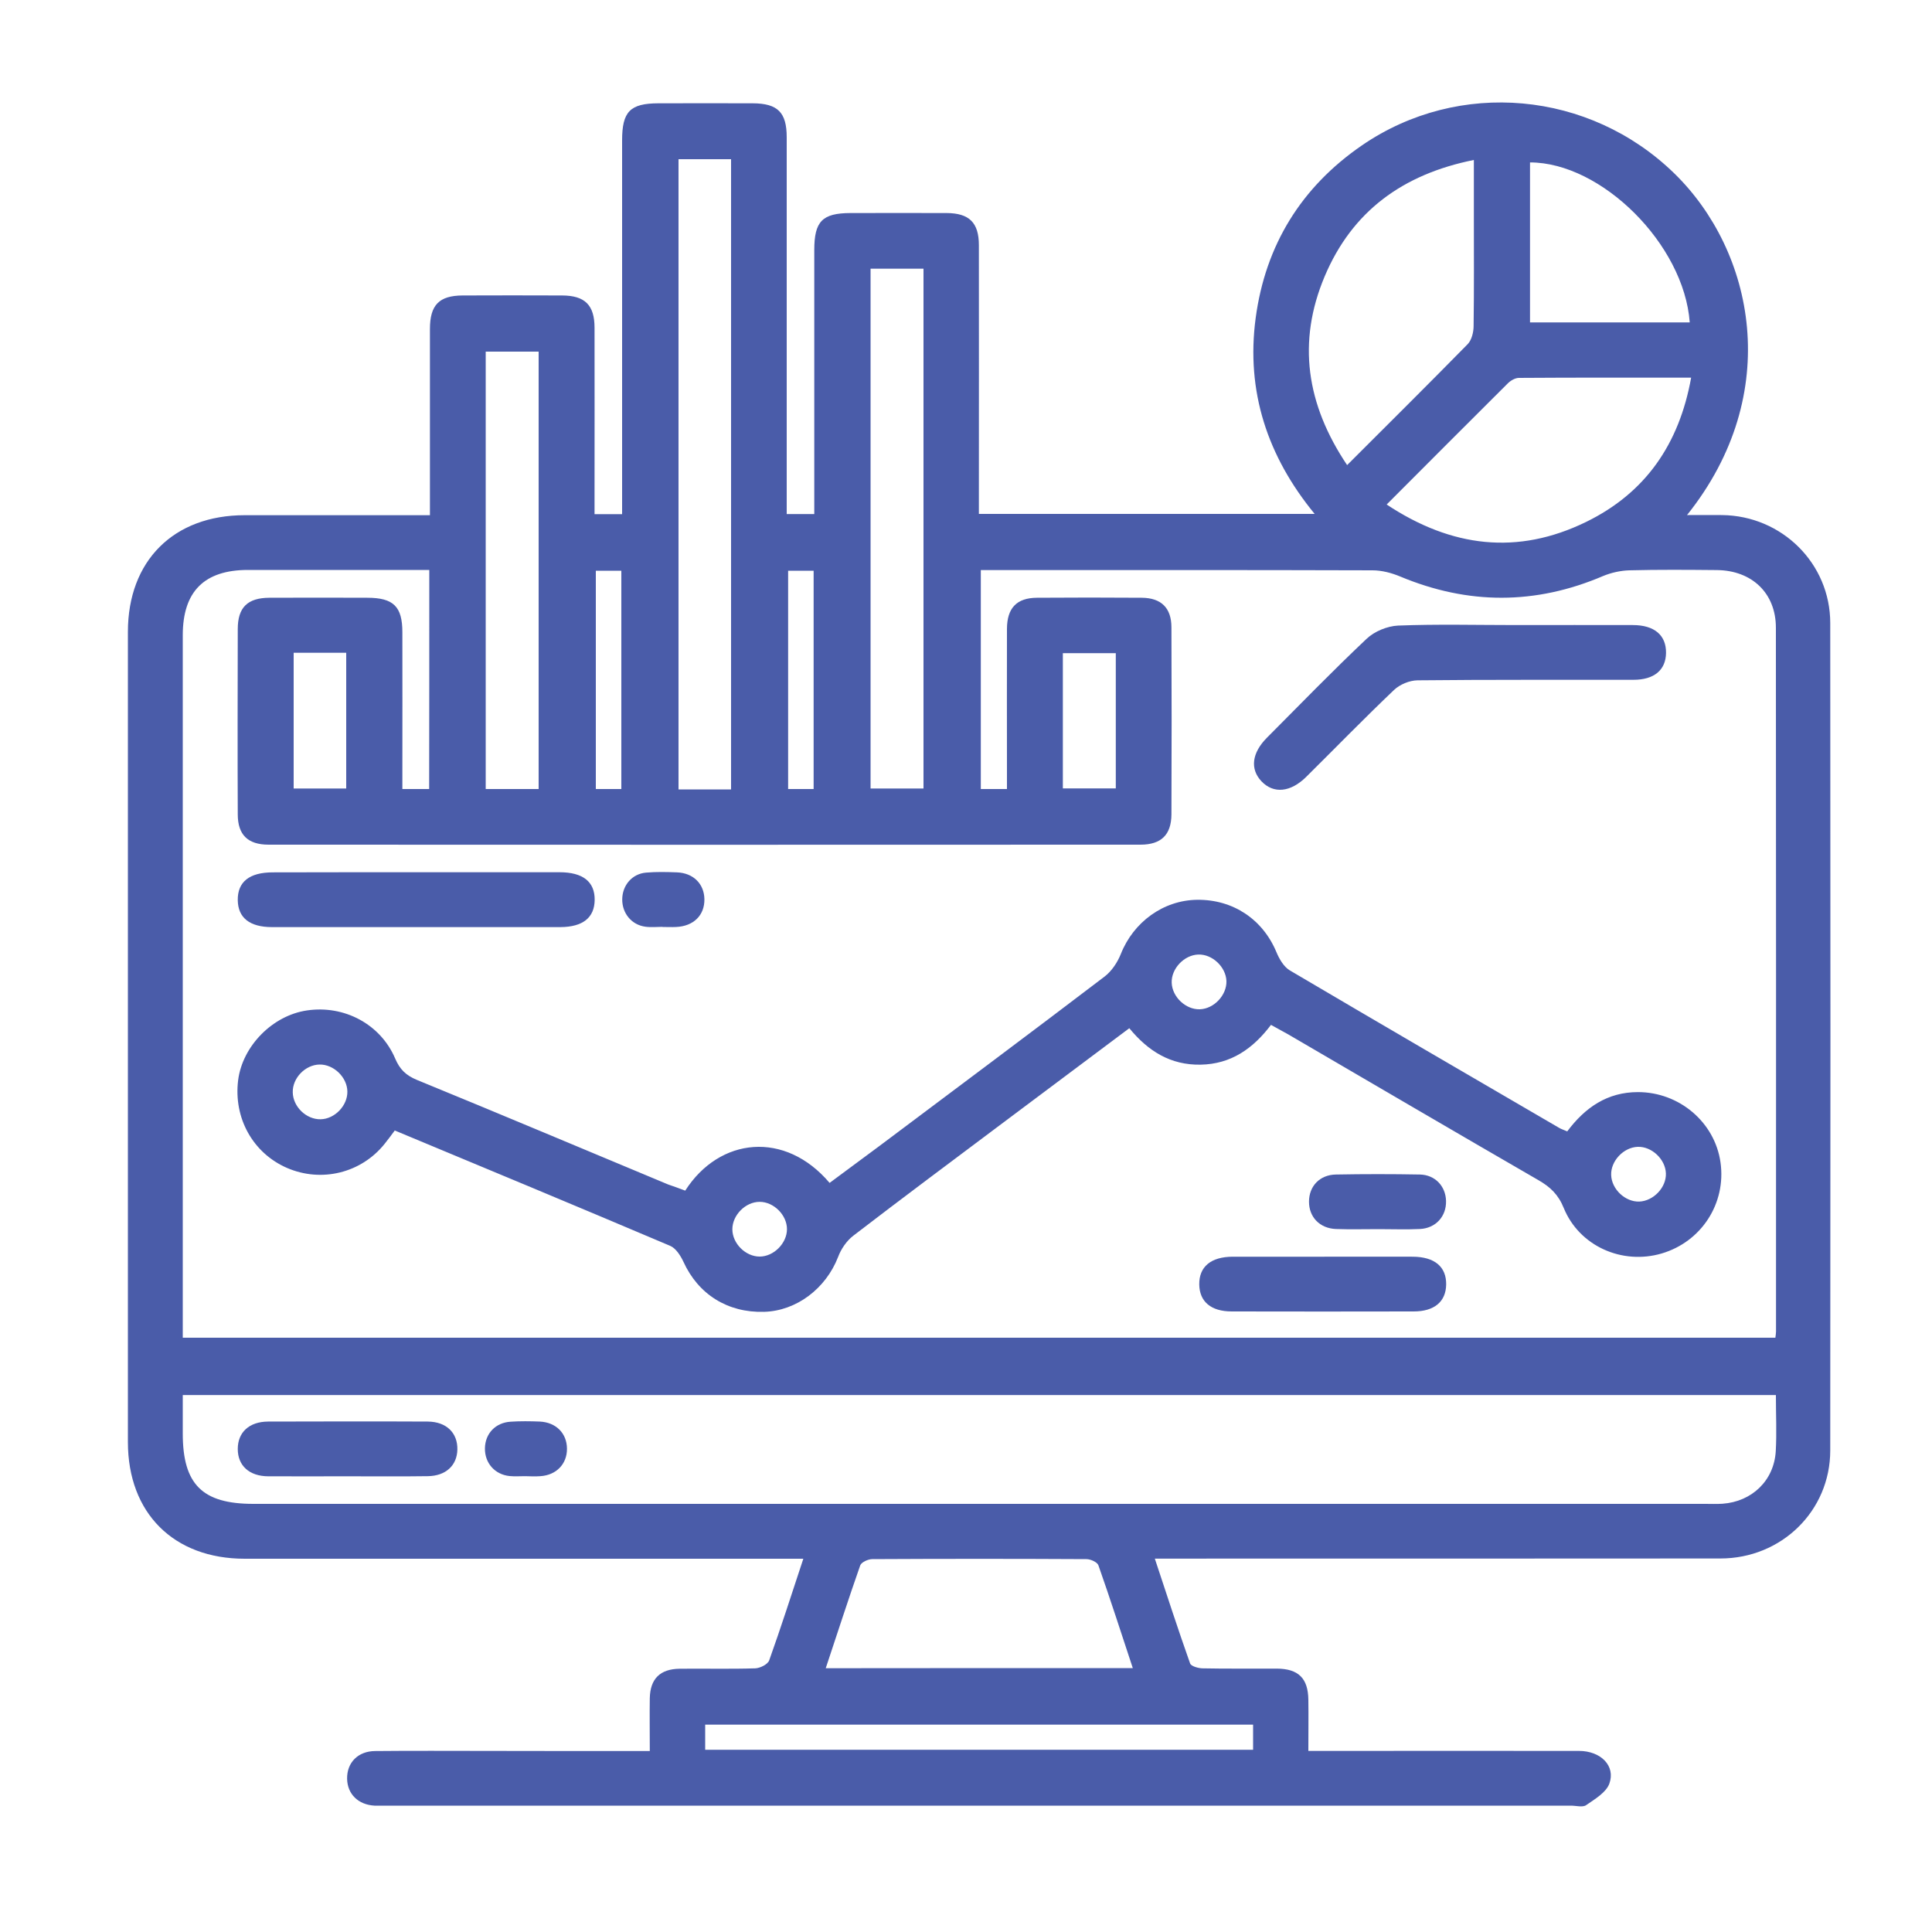 <?xml version="1.0" encoding="utf-8"?>
<!-- Generator: Adobe Illustrator 25.2.1, SVG Export Plug-In . SVG Version: 6.00 Build 0)  -->
<svg version="1.1" id="Layer_1" xmlns="http://www.w3.org/2000/svg" xmlns:xlink="http://www.w3.org/1999/xlink" x="0px" y="0px"
	 viewBox="0 0 150 150" style="enable-background:new 0 0 150 150;" xml:space="preserve">
<style type="text/css">
	.st0{fill:#FFFFFF;}
	.st1{fill:#4A5CA9;}
	.st2{fill:#2198BC;}
</style>
<g>
	<path class="st1" d="M50.45,135.95c0-1.46-0.02-2.78,0-4.1c0.03-1.51,0.8-2.27,2.32-2.29c1.95-0.02,3.91,0.03,5.86-0.03
		c0.38-0.01,0.98-0.31,1.09-0.62c0.91-2.54,1.73-5.11,2.65-7.89c-0.61,0-1.07,0-1.52,0c-13.95,0-27.9,0-41.85,0
		c-5.52,0-9.07-3.55-9.07-9.06c0-20.97,0-41.93,0-62.9C9.93,43.54,13.48,40,19,40c4.26,0,8.53,0,12.79,0c0.48,0,0.96,0,1.59,0
		c0-0.58,0-1.05,0-1.52c0-4.31,0-8.62,0-12.93c0-1.87,0.71-2.6,2.54-2.61c2.58-0.01,5.15-0.01,7.73,0c1.76,0.01,2.51,0.74,2.51,2.51
		c0.01,4.31,0,8.62,0,12.93c0,0.48,0,0.96,0,1.54c0.72,0,1.35,0,2.14,0c0-0.49,0-0.96,0-1.44c0-9.19,0-18.39,0-27.58
		c0-2.24,0.62-2.87,2.81-2.88c2.44,0,4.89-0.01,7.33,0c1.94,0.01,2.64,0.7,2.64,2.64c0,9.33,0,18.66,0,27.98c0,0.39,0,0.79,0,1.27
		c0.72,0,1.35,0,2.14,0c0-0.48,0-0.96,0-1.43c0-6.35,0-12.7,0-19.06c0-2.24,0.62-2.87,2.81-2.88c2.49,0,4.98-0.01,7.46,0
		c1.76,0.01,2.51,0.74,2.51,2.5c0.01,6.44,0,12.88,0,19.32c0,0.48,0,0.96,0,1.54c8.68,0,17.27,0,26.07,0
		c-3.67-4.47-5.34-9.52-4.58-15.21c0.76-5.66,3.54-10.17,8.26-13.41c7.53-5.16,17.66-4.22,24.23,2.17c6.19,6.02,8.56,17.09,1,26.54
		c1,0,1.86-0.01,2.72,0c4.64,0.05,8.4,3.75,8.4,8.39c0.02,21.41,0.02,42.82,0,64.23c0,4.69-3.78,8.39-8.53,8.39
		c-14.08,0.01-28.17,0.01-42.25,0.01c-0.48,0-0.97,0-1.66,0c0.93,2.81,1.8,5.49,2.74,8.14c0.08,0.22,0.65,0.38,0.99,0.38
		c1.91,0.04,3.82,0.01,5.73,0.02c1.69,0.01,2.44,0.75,2.46,2.42c0.02,1.28,0,2.56,0,3.97c0.6,0,1.07,0,1.55,0
		c6.49,0,12.97-0.01,19.46,0c1.69,0,2.86,1.16,2.36,2.54c-0.25,0.69-1.12,1.2-1.8,1.67c-0.27,0.19-0.78,0.04-1.18,0.04
		c-30.65,0-61.31,0-91.96,0c-0.31,0-0.62,0.01-0.93,0c-1.27-0.07-2.11-0.9-2.13-2.09c-0.02-1.25,0.84-2.14,2.18-2.15
		c2.93-0.03,5.86-0.01,8.8-0.01C42.06,135.95,46.14,135.95,50.45,135.95z M33.33,44.25c-4.76,0-9.42,0-14.07,0
		c-3.4,0-5.07,1.67-5.07,5.07c0,17.72,0,35.45,0,53.17c0,0.47,0,0.94,0,1.37c41.34,0,82.5,0,123.65,0c0.03-0.23,0.05-0.36,0.05-0.49
		c0-18.21,0.01-36.42-0.01-54.63c0-2.69-1.86-4.45-4.58-4.48c-2.27-0.02-4.53-0.04-6.8,0.02c-0.68,0.02-1.4,0.18-2.03,0.44
		c-5.26,2.25-10.49,2.24-15.76,0.04c-0.67-0.28-1.43-0.48-2.15-0.48c-9.68-0.03-19.37-0.02-29.05-0.02c-0.47,0-0.94,0-1.36,0
		c0,5.8,0,11.42,0,17c0.71,0,1.32,0,2.03,0c0-0.51,0-0.94,0-1.38c0-3.69-0.01-7.37,0-11.06c0.01-1.62,0.76-2.4,2.33-2.41
		c2.71-0.02,5.42-0.02,8.13,0c1.52,0.01,2.31,0.79,2.31,2.3c0.02,4.84,0.02,9.68,0,14.52c-0.01,1.58-0.79,2.35-2.4,2.35
		c-22.57,0.01-45.14,0.01-67.7,0c-1.61,0-2.39-0.77-2.39-2.35c-0.02-4.8-0.01-9.59,0-14.39c0-1.68,0.76-2.42,2.45-2.43
		c2.53-0.01,5.06-0.01,7.6,0c2.04,0,2.73,0.68,2.73,2.68c0.01,3.6,0,7.2,0,10.79c0,0.47,0,0.94,0,1.38c0.81,0,1.42,0,2.08,0
		C33.33,55.6,33.33,50.02,33.33,44.25z M137.88,108.31c-41.31,0-82.45,0-123.69,0c0,1.05,0,2.02,0,2.99c0,3.95,1.52,5.46,5.48,5.46
		c37.58,0,75.15,0,112.73,0c0.44,0,0.89,0.02,1.33-0.01c2.29-0.16,4.01-1.8,4.14-4.09C137.95,111.25,137.88,109.83,137.88,108.31z
		 M56.76,61.29c0-16.39,0-32.66,0-48.93c-1.43,0-2.78,0-4.08,0c0,16.37,0,32.64,0,48.93C54.07,61.29,55.35,61.29,56.76,61.29z
		 M107.66,39.17c5.04,3.34,10.17,3.95,15.49,1.35c4.6-2.25,7.22-6.03,8.15-11.2c-4.59,0-8.98-0.01-13.37,0.02
		c-0.3,0-0.67,0.22-0.89,0.45C113.95,32.86,110.88,35.95,107.66,39.17z M104.59,36.11c3.22-3.22,6.31-6.28,9.36-9.39
		c0.31-0.32,0.46-0.93,0.46-1.41c0.04-2.84,0.02-5.68,0.02-8.53c0-1.4,0-2.8,0-4.36c-5.53,1.11-9.45,3.99-11.58,9.03
		C100.7,26.55,101.42,31.39,104.59,36.11z M87.95,129.51c-0.9-2.72-1.75-5.37-2.67-7.98c-0.09-0.25-0.61-0.48-0.93-0.48
		c-5.54-0.03-11.08-0.03-16.63,0c-0.32,0-0.84,0.24-0.93,0.48c-0.92,2.62-1.77,5.26-2.68,7.99
		C72.07,129.51,79.87,129.51,87.95,129.51z M67.59,20.86c0,13.53,0,26.96,0,40.36c1.44,0,2.79,0,4.11,0c0-13.5,0-26.9,0-40.36
		C70.32,20.86,69.01,20.86,67.59,20.86z M41.82,61.26c0-11.41,0-22.7,0-33.96c-1.45,0-2.79,0-4.11,0c0,11.37,0,22.64,0,33.96
		C39.1,61.26,40.42,61.26,41.82,61.26z M131.19,25.03c-0.44-6.06-6.85-12.42-12.4-12.42c0,4.14,0,8.27,0,12.42
		C122.96,25.03,127.03,25.03,131.19,25.03z M54.75,135.85c14.29,0,28.43,0,42.54,0c0-0.71,0-1.32,0-1.95c-14.22,0-28.36,0-42.54,0
		C54.75,134.59,54.75,135.19,54.75,135.85z M22.8,50.68c0,3.6,0,7.08,0,10.54c1.44,0,2.78,0,4.08,0c0-3.58,0-7.06,0-10.54
		C25.48,50.68,24.2,50.68,22.8,50.68z M82.52,50.71c0,3.59,0,7.06,0,10.5c1.44,0,2.79,0,4.11,0c0-3.55,0-7,0-10.5
		C85.25,50.71,83.93,50.71,82.52,50.71z M46.26,44.31c0,5.72,0,11.33,0,16.95c0.7,0,1.31,0,1.98,0c0-5.67,0-11.28,0-16.95
		C47.57,44.31,46.96,44.31,46.26,44.31z M61.19,44.31c0,5.72,0,11.33,0,16.95c0.7,0,1.31,0,1.98,0c0-5.67,0-11.28,0-16.95
		C62.5,44.31,61.89,44.31,61.19,44.31z"/>
	<path class="st1" d="M53.2,92.44c2.67-4.16,7.76-4.67,11.21-0.6c1.29-0.96,2.6-1.92,3.9-2.89c5.82-4.37,11.66-8.72,17.45-13.13
		c0.55-0.42,1-1.1,1.26-1.75c0.98-2.48,3.3-4.18,5.93-4.21c2.79-0.03,5.09,1.52,6.15,4.06c0.22,0.53,0.57,1.14,1.04,1.42
		c6.95,4.1,13.93,8.16,20.9,12.22c0.18,0.11,0.39,0.17,0.64,0.28c1.39-1.86,3.12-3.05,5.49-3.05c3.21,0,5.97,2.34,6.41,5.46
		c0.45,3.18-1.48,6.16-4.57,7.07c-3.07,0.9-6.39-0.57-7.6-3.53c-0.42-1.04-1.04-1.63-1.96-2.16c-6.49-3.75-12.95-7.54-19.43-11.32
		c-0.42-0.24-0.85-0.46-1.34-0.74c-1.39,1.84-3.1,3.05-5.47,3.09c-2.32,0.04-4.06-1.04-5.53-2.83c-3.36,2.51-6.66,4.98-9.95,7.45
		c-3.84,2.88-7.68,5.74-11.48,8.66c-0.52,0.4-0.95,1.03-1.18,1.65c-0.95,2.45-3.23,4.19-5.75,4.26c-2.83,0.08-5.11-1.36-6.26-3.89
		c-0.22-0.47-0.58-1.04-1.02-1.23c-7.09-3.01-14.21-5.97-21.39-8.96c-0.27,0.36-0.52,0.71-0.79,1.04c-1.82,2.27-4.9,3.02-7.57,1.87
		c-2.65-1.15-4.17-3.87-3.8-6.82c0.34-2.65,2.67-5.02,5.34-5.41c2.89-0.43,5.71,1.06,6.85,3.73c0.36,0.85,0.84,1.31,1.68,1.66
		c6.52,2.67,13.01,5.41,19.51,8.12C52.3,92.11,52.76,92.27,53.2,92.44z M26.97,84.74c-0.02-1.11-1.07-2.11-2.16-2.09
		c-1.11,0.02-2.11,1.05-2.08,2.16c0.02,1.12,1.05,2.11,2.16,2.09C25.99,86.88,26.99,85.84,26.97,84.74z M95.22,76.17
		c-0.04-1.1-1.1-2.1-2.19-2.06c-1.1,0.04-2.1,1.1-2.06,2.19c0.04,1.11,1.1,2.1,2.19,2.06C94.26,78.32,95.25,77.26,95.22,76.17z
		 M127.15,89.04c-1.1,0.04-2.1,1.1-2.06,2.19c0.04,1.11,1.1,2.1,2.19,2.06c1.1-0.05,2.1-1.1,2.06-2.19
		C129.3,90,128.24,89,127.15,89.04z M61.1,95.43c0-1.1-1.03-2.12-2.12-2.12c-1.1,0-2.12,1.03-2.12,2.13c0,1.1,1.02,2.12,2.12,2.12
		C60.07,97.56,61.1,96.53,61.1,95.43z"/>
	<path class="st1" d="M117.72,48.53c3.02,0,6.03-0.01,9.05,0c1.68,0,2.6,0.79,2.58,2.17c-0.02,1.32-0.92,2.08-2.53,2.08
		c-5.59,0.01-11.18-0.02-16.77,0.04c-0.62,0.01-1.37,0.32-1.82,0.75c-2.31,2.2-4.54,4.49-6.81,6.74c-1.22,1.21-2.54,1.34-3.48,0.35
		c-0.9-0.95-0.75-2.2,0.42-3.38c2.57-2.58,5.1-5.19,7.75-7.69c0.6-0.57,1.6-0.98,2.43-1.02C111.59,48.45,114.66,48.53,117.72,48.53z
		"/>
	<path class="st1" d="M32.38,67.72c3.69,0,7.38,0,11.06,0c1.82,0,2.75,0.74,2.73,2.16c-0.02,1.37-0.92,2.09-2.66,2.1
		c-7.46,0-14.93,0-22.39,0c-1.73,0-2.64-0.72-2.66-2.09c-0.02-1.42,0.9-2.16,2.72-2.16C24.91,67.72,28.65,67.72,32.38,67.72z"/>
	<path class="st1" d="M102.76,97.57c2.31,0,4.62-0.01,6.93,0c1.69,0.01,2.61,0.78,2.59,2.16c-0.02,1.33-0.92,2.09-2.52,2.09
		c-4.71,0.01-9.42,0.01-14.13,0c-1.61,0-2.5-0.76-2.52-2.09c-0.02-1.38,0.9-2.15,2.59-2.16C98.05,97.57,100.4,97.57,102.76,97.57z"
		/>
	<path class="st1" d="M107.05,95.43c-1.11,0-2.22,0.03-3.33-0.01c-1.26-0.05-2.09-0.93-2.09-2.12c0-1.2,0.83-2.09,2.09-2.11
		c2.18-0.04,4.35-0.04,6.53,0c1.18,0.03,1.99,0.91,2.02,2.05c0.03,1.19-0.79,2.12-2.03,2.18C109.19,95.47,108.12,95.43,107.05,95.43
		z"/>
	<path class="st1" d="M51.44,71.96c-0.44,0-0.89,0.05-1.33-0.01c-1.07-0.14-1.81-1.04-1.8-2.13c0.01-1.09,0.77-1.98,1.85-2.07
		c0.79-0.07,1.6-0.05,2.4-0.02c1.27,0.05,2.11,0.89,2.13,2.08c0.02,1.25-0.84,2.1-2.19,2.16c-0.35,0.02-0.71,0-1.07,0
		C51.44,71.97,51.44,71.96,51.44,71.96z"/>
	<path class="st1" d="M26.95,114.62c-2.04,0-4.09,0.01-6.13,0c-1.47-0.01-2.36-0.83-2.36-2.12c0-1.29,0.88-2.12,2.35-2.13
		c4.13-0.01,8.26-0.02,12.4,0c1.45,0.01,2.33,0.88,2.3,2.18c-0.03,1.23-0.9,2.04-2.29,2.06C31.13,114.64,29.04,114.62,26.95,114.62z
		"/>
	<path class="st1" d="M40.76,114.61c-0.4,0-0.8,0.03-1.2-0.01c-1.15-0.12-1.93-1.02-1.91-2.16c0.02-1.14,0.82-1.99,2-2.06
		c0.75-0.05,1.51-0.04,2.26-0.01c1.26,0.06,2.1,0.91,2.11,2.1c0.01,1.19-0.82,2.06-2.07,2.14
		C41.56,114.64,41.16,114.62,40.76,114.61C40.76,114.62,40.76,114.61,40.76,114.61z"/>
</g>
</svg>
